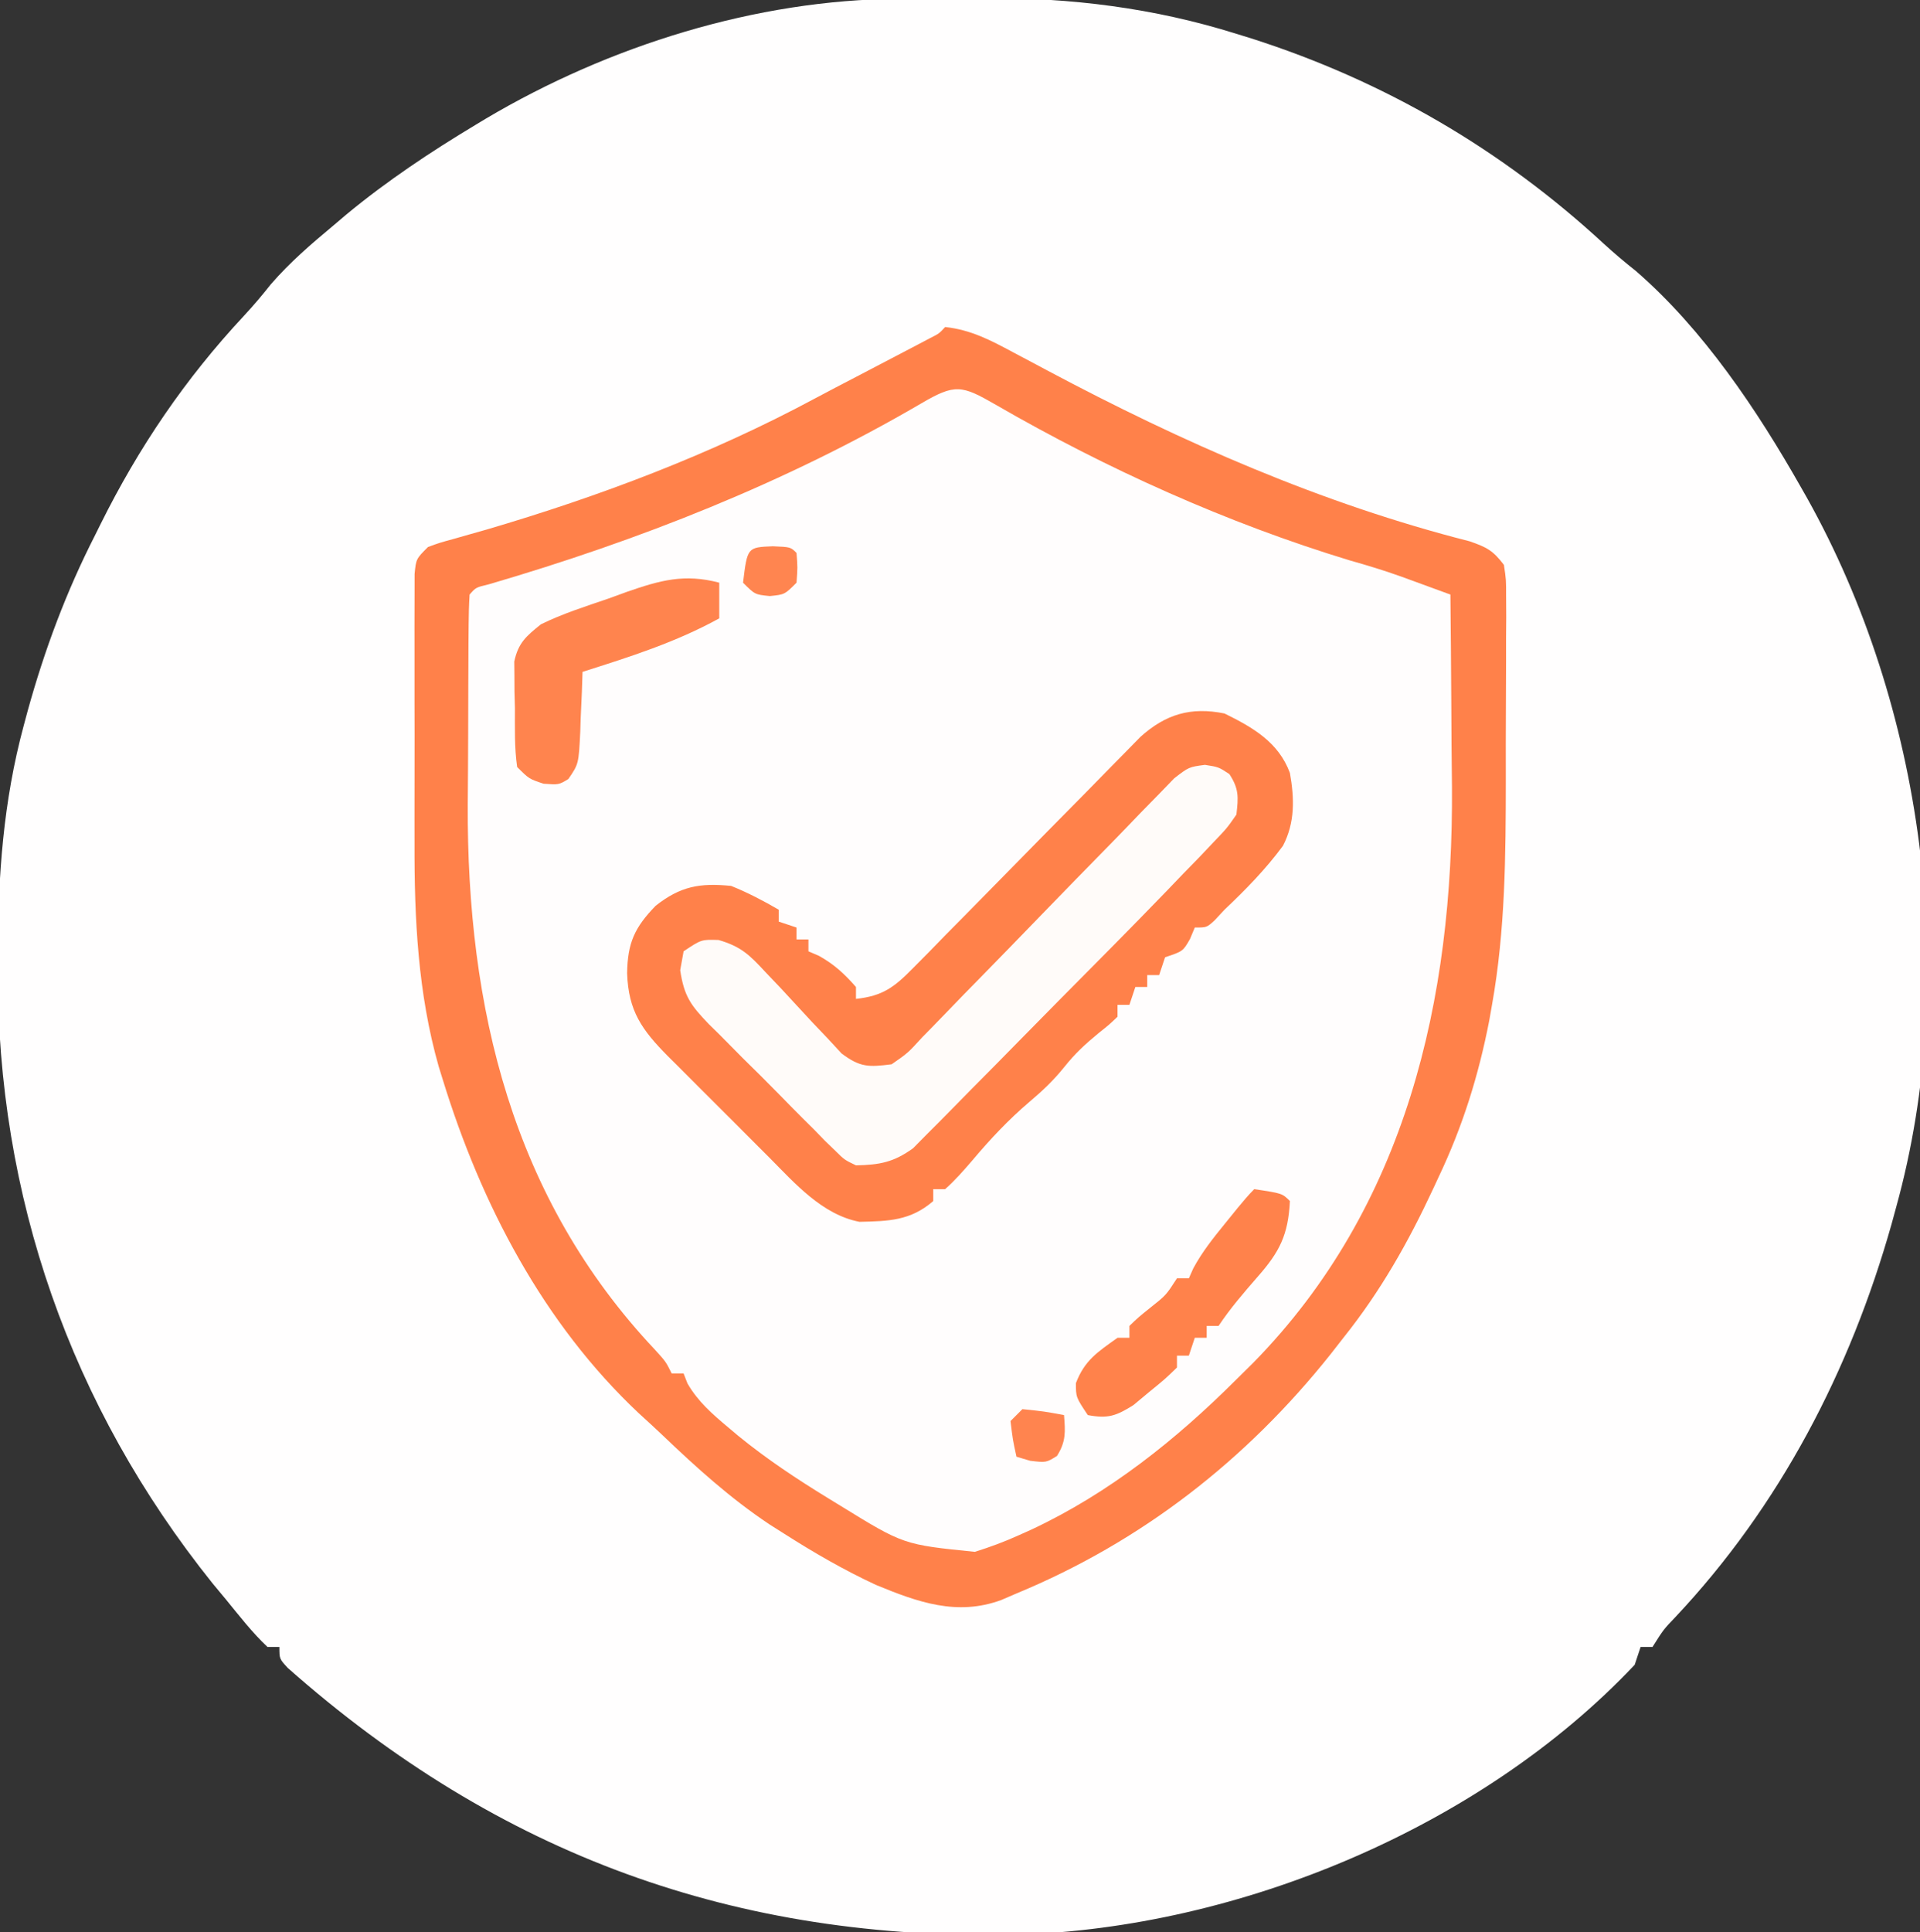 <svg xmlns="http://www.w3.org/2000/svg" width="323" height="325"><rect width="100%" height="100%" fill="#333333" stroke="none"/><path d="M0 0 C1.151 -0.009 1.151 -0.009 2.325 -0.017 C3.944 -0.027 5.562 -0.033 7.181 -0.037 C9.592 -0.047 12.003 -0.078 14.414 -0.109 C28.851 -0.209 42.945 1.551 56.758 5.891 C57.58 6.144 58.402 6.398 59.249 6.659 C81.563 13.786 101.366 25.316 118.582 41.215 C120.328 42.81 122.091 44.302 123.945 45.766 C135.298 55.604 144.407 69.227 151.758 82.203 C152.085 82.778 152.412 83.353 152.749 83.945 C172.317 118.92 178.498 164.371 167.758 203.203 C167.5 204.148 167.242 205.094 166.977 206.067 C160.008 230.738 148.186 253.498 130.57 272.215 C128.602 274.274 128.602 274.274 126.758 277.203 C126.098 277.203 125.438 277.203 124.758 277.203 C124.428 278.193 124.098 279.183 123.758 280.203 C97.881 307.607 57.122 324.476 19.914 325.582 C-27.463 326.657 -67.23 312.214 -102.836 280.727 C-104.242 279.203 -104.242 279.203 -104.242 277.203 C-104.902 277.203 -105.562 277.203 -106.242 277.203 C-108.825 274.774 -110.996 271.941 -113.242 269.203 C-113.989 268.305 -114.735 267.406 -115.504 266.48 C-139.392 236.669 -151.713 201.41 -151.617 163.266 C-151.617 162.451 -151.616 161.637 -151.616 160.798 C-151.575 147.59 -150.705 135.01 -147.242 122.203 C-147.017 121.367 -146.792 120.53 -146.561 119.668 C-143.714 109.409 -140.09 99.699 -135.242 90.203 C-134.951 89.616 -134.66 89.029 -134.36 88.424 C-127.912 75.442 -120.1 63.923 -110.195 53.309 C-108.602 51.591 -107.128 49.854 -105.68 48.016 C-102.5 44.346 -98.968 41.305 -95.242 38.203 C-94.501 37.574 -93.76 36.945 -92.996 36.297 C-86.145 30.627 -78.851 25.778 -71.242 21.203 C-70.669 20.857 -70.096 20.512 -69.505 20.156 C-48.842 7.915 -24.101 0.144 0 0 Z " fill="#FFFEFE" transform="translate(151.242,-0.203)"></path><path d="M0 0 C4.328 0.47 7.622 2.203 11.426 4.246 C12.698 4.921 13.971 5.596 15.244 6.27 C15.907 6.624 16.571 6.978 17.255 7.343 C39.865 19.37 63.36 29.722 88.242 36.043 C91.136 37.047 92.177 37.6 94 40 C94.374 42.455 94.374 42.455 94.372 45.411 C94.379 46.52 94.385 47.63 94.391 48.773 C94.377 50.577 94.377 50.577 94.363 52.418 C94.364 54.286 94.364 54.286 94.365 56.191 C94.362 58.837 94.354 61.482 94.336 64.128 C94.309 68.126 94.316 72.124 94.322 76.123 C94.308 88.875 94.243 101.418 92 114 C91.849 114.859 91.698 115.719 91.542 116.604 C89.751 125.859 87.054 134.483 83 143 C82.567 143.934 82.567 143.934 82.125 144.887 C77.898 153.959 73.274 162.146 67 170 C66.278 170.924 65.556 171.849 64.812 172.801 C50.67 190.553 33.036 204.303 12 213 C10.732 213.547 10.732 213.547 9.438 214.105 C1.993 216.838 -4.606 214.471 -11.664 211.551 C-17.016 209.063 -22.026 206.17 -27 203 C-27.842 202.466 -28.684 201.933 -29.551 201.383 C-36.123 197.001 -41.872 191.81 -47.562 186.366 C-48.879 185.115 -50.22 183.89 -51.562 182.668 C-67.619 167.564 -78.063 147.515 -84.5 126.625 C-84.731 125.878 -84.962 125.131 -85.201 124.362 C-88.691 112.092 -89.305 99.505 -89.266 86.824 C-89.267 85.438 -89.269 84.052 -89.271 82.665 C-89.274 79.798 -89.27 76.93 -89.261 74.062 C-89.249 70.384 -89.256 66.707 -89.268 63.03 C-89.275 60.184 -89.273 57.339 -89.268 54.493 C-89.266 53.136 -89.268 51.778 -89.273 50.42 C-89.278 48.538 -89.269 46.655 -89.259 44.772 C-89.257 43.703 -89.256 42.633 -89.254 41.531 C-89 39 -89 39 -87 37 C-85.106 36.305 -85.106 36.305 -82.758 35.66 C-81.87 35.408 -80.983 35.155 -80.069 34.895 C-79.097 34.62 -78.126 34.345 -77.125 34.062 C-58.174 28.49 -39.443 21.431 -22.015 12.077 C-19.637 10.806 -17.245 9.563 -14.852 8.32 C-11.461 6.555 -8.072 4.787 -4.691 3.004 C-4.002 2.641 -3.314 2.278 -2.604 1.905 C-1.012 1.101 -1.012 1.101 0 0 Z " fill="#FFFDFD" transform="translate(159,55)"></path><path d="M0 0 C4.328 0.47 7.622 2.203 11.426 4.246 C12.698 4.921 13.971 5.596 15.244 6.27 C15.907 6.624 16.571 6.978 17.255 7.343 C39.865 19.37 63.36 29.722 88.242 36.043 C91.136 37.047 92.177 37.6 94 40 C94.374 42.455 94.374 42.455 94.372 45.411 C94.379 46.52 94.385 47.63 94.391 48.773 C94.377 50.577 94.377 50.577 94.363 52.418 C94.364 54.286 94.364 54.286 94.365 56.191 C94.362 58.837 94.354 61.482 94.336 64.128 C94.309 68.126 94.316 72.124 94.322 76.123 C94.308 88.875 94.243 101.418 92 114 C91.849 114.859 91.698 115.719 91.542 116.604 C89.751 125.859 87.054 134.483 83 143 C82.567 143.934 82.567 143.934 82.125 144.887 C77.898 153.959 73.274 162.146 67 170 C66.278 170.924 65.556 171.849 64.812 172.801 C50.67 190.553 33.036 204.303 12 213 C10.732 213.547 10.732 213.547 9.438 214.105 C1.993 216.838 -4.606 214.471 -11.664 211.551 C-17.016 209.063 -22.026 206.17 -27 203 C-27.842 202.466 -28.684 201.933 -29.551 201.383 C-36.123 197.001 -41.872 191.81 -47.562 186.366 C-48.879 185.115 -50.22 183.89 -51.562 182.668 C-67.619 167.564 -78.063 147.515 -84.5 126.625 C-84.731 125.878 -84.962 125.131 -85.201 124.362 C-88.691 112.092 -89.305 99.505 -89.266 86.824 C-89.267 85.438 -89.269 84.052 -89.271 82.665 C-89.274 79.798 -89.27 76.93 -89.261 74.062 C-89.249 70.384 -89.256 66.707 -89.268 63.03 C-89.275 60.184 -89.273 57.339 -89.268 54.493 C-89.266 53.136 -89.268 51.778 -89.273 50.42 C-89.278 48.538 -89.269 46.655 -89.259 44.772 C-89.257 43.703 -89.256 42.633 -89.254 41.531 C-89 39 -89 39 -87 37 C-85.106 36.305 -85.106 36.305 -82.758 35.66 C-81.87 35.408 -80.983 35.155 -80.069 34.895 C-79.097 34.62 -78.126 34.345 -77.125 34.062 C-58.174 28.49 -39.443 21.431 -22.015 12.077 C-19.637 10.806 -17.245 9.563 -14.852 8.32 C-11.461 6.555 -8.072 4.787 -4.691 3.004 C-4.002 2.641 -3.314 2.278 -2.604 1.905 C-1.012 1.101 -1.012 1.101 0 0 Z M-4.101 12.895 C-26.835 26.18 -51.536 35.901 -76.762 43.273 C-78.947 43.795 -78.947 43.795 -80 45 C-80.109 46.689 -80.149 48.383 -80.161 50.076 C-80.171 51.162 -80.18 52.249 -80.19 53.368 C-80.194 54.556 -80.199 55.744 -80.203 56.969 C-80.209 58.192 -80.215 59.416 -80.22 60.676 C-80.23 63.282 -80.236 65.888 -80.24 68.495 C-80.247 72.428 -80.281 76.36 -80.312 80.293 C-80.458 114.482 -72.864 146.514 -48.785 172.039 C-47 174 -47 174 -46 176 C-45.34 176 -44.68 176 -44 176 C-43.783 176.556 -43.567 177.111 -43.344 177.684 C-41.566 180.748 -39.179 182.812 -36.5 185.062 C-35.938 185.536 -35.377 186.009 -34.798 186.496 C-30.031 190.387 -24.994 193.727 -19.75 196.938 C-18.653 197.61 -18.653 197.61 -17.533 198.295 C-6.983 204.788 -6.983 204.788 5 206 C7.627 205.17 9.95 204.317 12.438 203.188 C13.469 202.725 13.469 202.725 14.521 202.253 C27.603 196.119 38.827 187.159 49 177 C50.402 175.616 50.402 175.616 51.832 174.203 C77.599 147.939 85.493 113.055 85.264 77.402 C85.239 75.018 85.213 72.634 85.188 70.25 C85.172 67.788 85.159 65.326 85.146 62.863 C85.114 56.909 85.064 50.954 85 45 C83.234 44.353 81.468 43.707 79.701 43.062 C78.717 42.702 77.734 42.342 76.72 41.971 C73.86 40.95 70.985 40.072 68.062 39.25 C47.481 32.998 27.16 23.852 8.558 13.098 C2.736 9.742 1.681 9.507 -4.101 12.895 Z " fill="#FF814A" transform="translate(159,55)"></path><path d="M0 0 C4.781 2.349 9.092 4.834 11 10 C11.762 14.307 11.875 18.311 9.832 22.254 C6.931 26.184 3.546 29.646 0 33 C-0.557 33.598 -1.114 34.196 -1.688 34.812 C-3 36 -3 36 -5 36 C-5.268 36.639 -5.536 37.279 -5.812 37.938 C-7 40 -7 40 -10 41 C-10.33 41.99 -10.66 42.98 -11 44 C-11.66 44 -12.32 44 -13 44 C-13 44.66 -13 45.32 -13 46 C-13.66 46 -14.32 46 -15 46 C-15.33 46.99 -15.66 47.98 -16 49 C-16.66 49 -17.32 49 -18 49 C-18 49.66 -18 50.32 -18 51 C-19.391 52.332 -19.391 52.332 -21.25 53.812 C-23.44 55.622 -25.159 57.2 -26.938 59.438 C-28.789 61.738 -30.571 63.415 -32.812 65.312 C-36.38 68.355 -39.44 71.62 -42.457 75.203 C-43.912 76.898 -45.329 78.516 -47 80 C-47.66 80 -48.32 80 -49 80 C-49 80.66 -49 81.32 -49 82 C-52.848 85.335 -56.55 85.381 -61.402 85.496 C-67.696 84.294 -72.29 79.007 -76.641 74.625 C-77.249 74.019 -77.857 73.412 -78.484 72.788 C-79.76 71.513 -81.034 70.235 -82.306 68.955 C-84.251 66.999 -86.207 65.054 -88.164 63.109 C-89.407 61.865 -90.649 60.62 -91.891 59.375 C-92.474 58.796 -93.057 58.216 -93.658 57.62 C-98.011 53.216 -100.284 50.058 -100.5 43.688 C-100.418 38.555 -99.236 35.989 -95.703 32.34 C-91.538 29.063 -88.301 28.47 -83 29 C-80.205 30.126 -77.602 31.486 -75 33 C-75 33.66 -75 34.32 -75 35 C-73.515 35.495 -73.515 35.495 -72 36 C-72 36.66 -72 37.32 -72 38 C-71.34 38 -70.68 38 -70 38 C-70 38.66 -70 39.32 -70 40 C-69.422 40.248 -68.845 40.495 -68.25 40.75 C-65.671 42.183 -63.939 43.784 -62 46 C-62 46.66 -62 47.32 -62 48 C-57.467 47.515 -55.524 46.007 -52.365 42.787 C-51.477 41.893 -50.59 40.999 -49.675 40.077 C-48.72 39.094 -47.764 38.112 -46.809 37.129 C-45.817 36.125 -44.825 35.123 -43.832 34.121 C-41.223 31.485 -38.625 28.838 -36.03 26.188 C-31.875 21.947 -27.707 17.72 -23.533 13.499 C-22.079 12.025 -20.632 10.544 -19.186 9.062 C-18.301 8.164 -17.417 7.267 -16.506 6.342 C-15.342 5.154 -15.342 5.154 -14.156 3.942 C-9.918 0.124 -5.672 -1.152 0 0 Z " fill="#FF814A" transform="translate(206,120)"></path><path d="M0 0 C2.297 0.361 2.297 0.361 4.109 1.549 C5.735 4.03 5.639 5.427 5.297 8.361 C3.72 10.635 3.72 10.635 1.493 12.958 C0.667 13.831 -0.16 14.703 -1.011 15.602 C-2.343 16.968 -2.343 16.968 -3.703 18.361 C-4.568 19.262 -5.432 20.163 -6.323 21.092 C-12.323 27.31 -18.418 33.436 -24.505 39.568 C-26.732 41.813 -28.95 44.067 -31.162 46.327 C-33.856 49.082 -36.565 51.821 -39.285 54.551 C-40.311 55.586 -41.333 56.626 -42.349 57.672 C-43.767 59.128 -45.205 60.565 -46.645 62 C-47.455 62.82 -48.265 63.641 -49.1 64.486 C-52.376 66.846 -54.69 67.272 -58.703 67.361 C-60.646 66.427 -60.646 66.427 -62.16 64.924 C-62.74 64.366 -63.32 63.807 -63.918 63.232 C-64.516 62.615 -65.114 61.997 -65.73 61.361 C-66.364 60.733 -66.998 60.104 -67.651 59.457 C-68.984 58.124 -70.307 56.782 -71.621 55.431 C-73.633 53.369 -75.681 51.351 -77.736 49.334 C-79.028 48.033 -80.318 46.729 -81.605 45.424 C-82.218 44.822 -82.83 44.221 -83.461 43.601 C-86.469 40.457 -87.612 38.975 -88.272 34.545 C-88.084 33.494 -87.896 32.444 -87.703 31.361 C-84.703 29.361 -84.703 29.361 -81.812 29.457 C-78.05 30.551 -76.596 31.969 -73.953 34.834 C-73.097 35.733 -72.241 36.632 -71.359 37.558 C-69.587 39.471 -67.816 41.385 -66.047 43.301 C-65.191 44.198 -64.335 45.096 -63.453 46.021 C-62.685 46.853 -61.917 47.684 -61.125 48.541 C-57.994 50.894 -56.558 50.848 -52.703 50.361 C-49.986 48.478 -49.986 48.478 -47.511 45.771 C-47.031 45.284 -46.55 44.796 -46.055 44.293 C-45.017 43.236 -43.986 42.172 -42.962 41.101 C-41.34 39.407 -39.7 37.732 -38.054 36.061 C-34.566 32.511 -31.102 28.937 -27.641 25.361 C-23.625 21.218 -19.599 17.084 -15.553 12.97 C-13.937 11.318 -12.338 9.652 -10.739 7.984 C-9.748 6.973 -8.757 5.961 -7.765 4.951 C-6.477 3.619 -6.477 3.619 -5.162 2.259 C-2.703 0.361 -2.703 0.361 0 0 Z " fill="#FFFBF9" transform="translate(202.703,128.639)"></path><path d="M0 0 C0 1.98 0 3.96 0 6 C-7.334 10.041 -15.052 12.475 -23 15 C-23.037 16.12 -23.075 17.24 -23.113 18.395 C-23.179 19.867 -23.245 21.34 -23.312 22.812 C-23.346 23.919 -23.346 23.919 -23.381 25.049 C-23.652 30.49 -23.652 30.49 -25.383 33.023 C-27 34 -27 34 -29.562 33.812 C-32 33 -32 33 -34 31 C-34.475 27.73 -34.37 24.426 -34.375 21.125 C-34.399 20.214 -34.424 19.302 -34.449 18.363 C-34.453 17.483 -34.457 16.602 -34.461 15.695 C-34.469 14.891 -34.477 14.087 -34.486 13.258 C-33.81 10.115 -32.484 8.995 -30 7 C-26.362 5.215 -22.52 3.997 -18.688 2.688 C-17.667 2.316 -16.647 1.944 -15.596 1.561 C-9.924 -0.408 -5.865 -1.547 0 0 Z " fill="#FF844E" transform="translate(121,98)"></path><path d="M0 0 C4.706 0.706 4.706 0.706 6 2 C5.716 7.675 4.29 10.527 0.562 14.75 C-1.797 17.462 -4.005 20.007 -6 23 C-6.66 23 -7.32 23 -8 23 C-8 23.66 -8 24.32 -8 25 C-8.66 25 -9.32 25 -10 25 C-10.33 25.99 -10.66 26.98 -11 28 C-11.66 28 -12.32 28 -13 28 C-13 28.66 -13 29.32 -13 30 C-15.012 31.945 -15.012 31.945 -17.688 34.125 C-18.558 34.849 -19.428 35.574 -20.324 36.32 C-23.249 38.156 -24.62 38.633 -28 38 C-30 35 -30 35 -30 32.625 C-28.532 28.772 -26.343 27.388 -23 25 C-22.34 25 -21.68 25 -21 25 C-21 24.34 -21 23.68 -21 23 C-19.504 21.562 -19.504 21.562 -17.562 20 C-14.848 17.855 -14.848 17.855 -13 15 C-12.34 15 -11.68 15 -11 15 C-10.754 14.447 -10.508 13.894 -10.254 13.324 C-8.755 10.545 -6.93 8.26 -4.938 5.812 C-4.225 4.932 -3.512 4.052 -2.777 3.145 C-1.885 2.068 -0.989 0.989 0 0 Z " fill="#FF824B" transform="translate(211,200)"></path><path d="M0 0 C3.625 0.375 3.625 0.375 7 1 C7.227 3.804 7.341 5.462 5.812 7.875 C4 9 4 9 1.312 8.688 C0.549 8.461 -0.214 8.234 -1 8 C-1.625 5.125 -1.625 5.125 -2 2 C-1.34 1.34 -0.68 0.68 0 0 Z " fill="#FF844F" transform="translate(172,237)"></path><path d="M0 0 C3 0.125 3 0.125 4 1.125 C4.188 3.562 4.188 3.562 4 6.125 C2 8.125 2 8.125 -0.5 8.375 C-3 8.125 -3 8.125 -5 6.125 C-4.275 0.178 -4.275 0.178 0 0 Z " fill="#FF8550" transform="translate(130,91.875)"></path></svg>